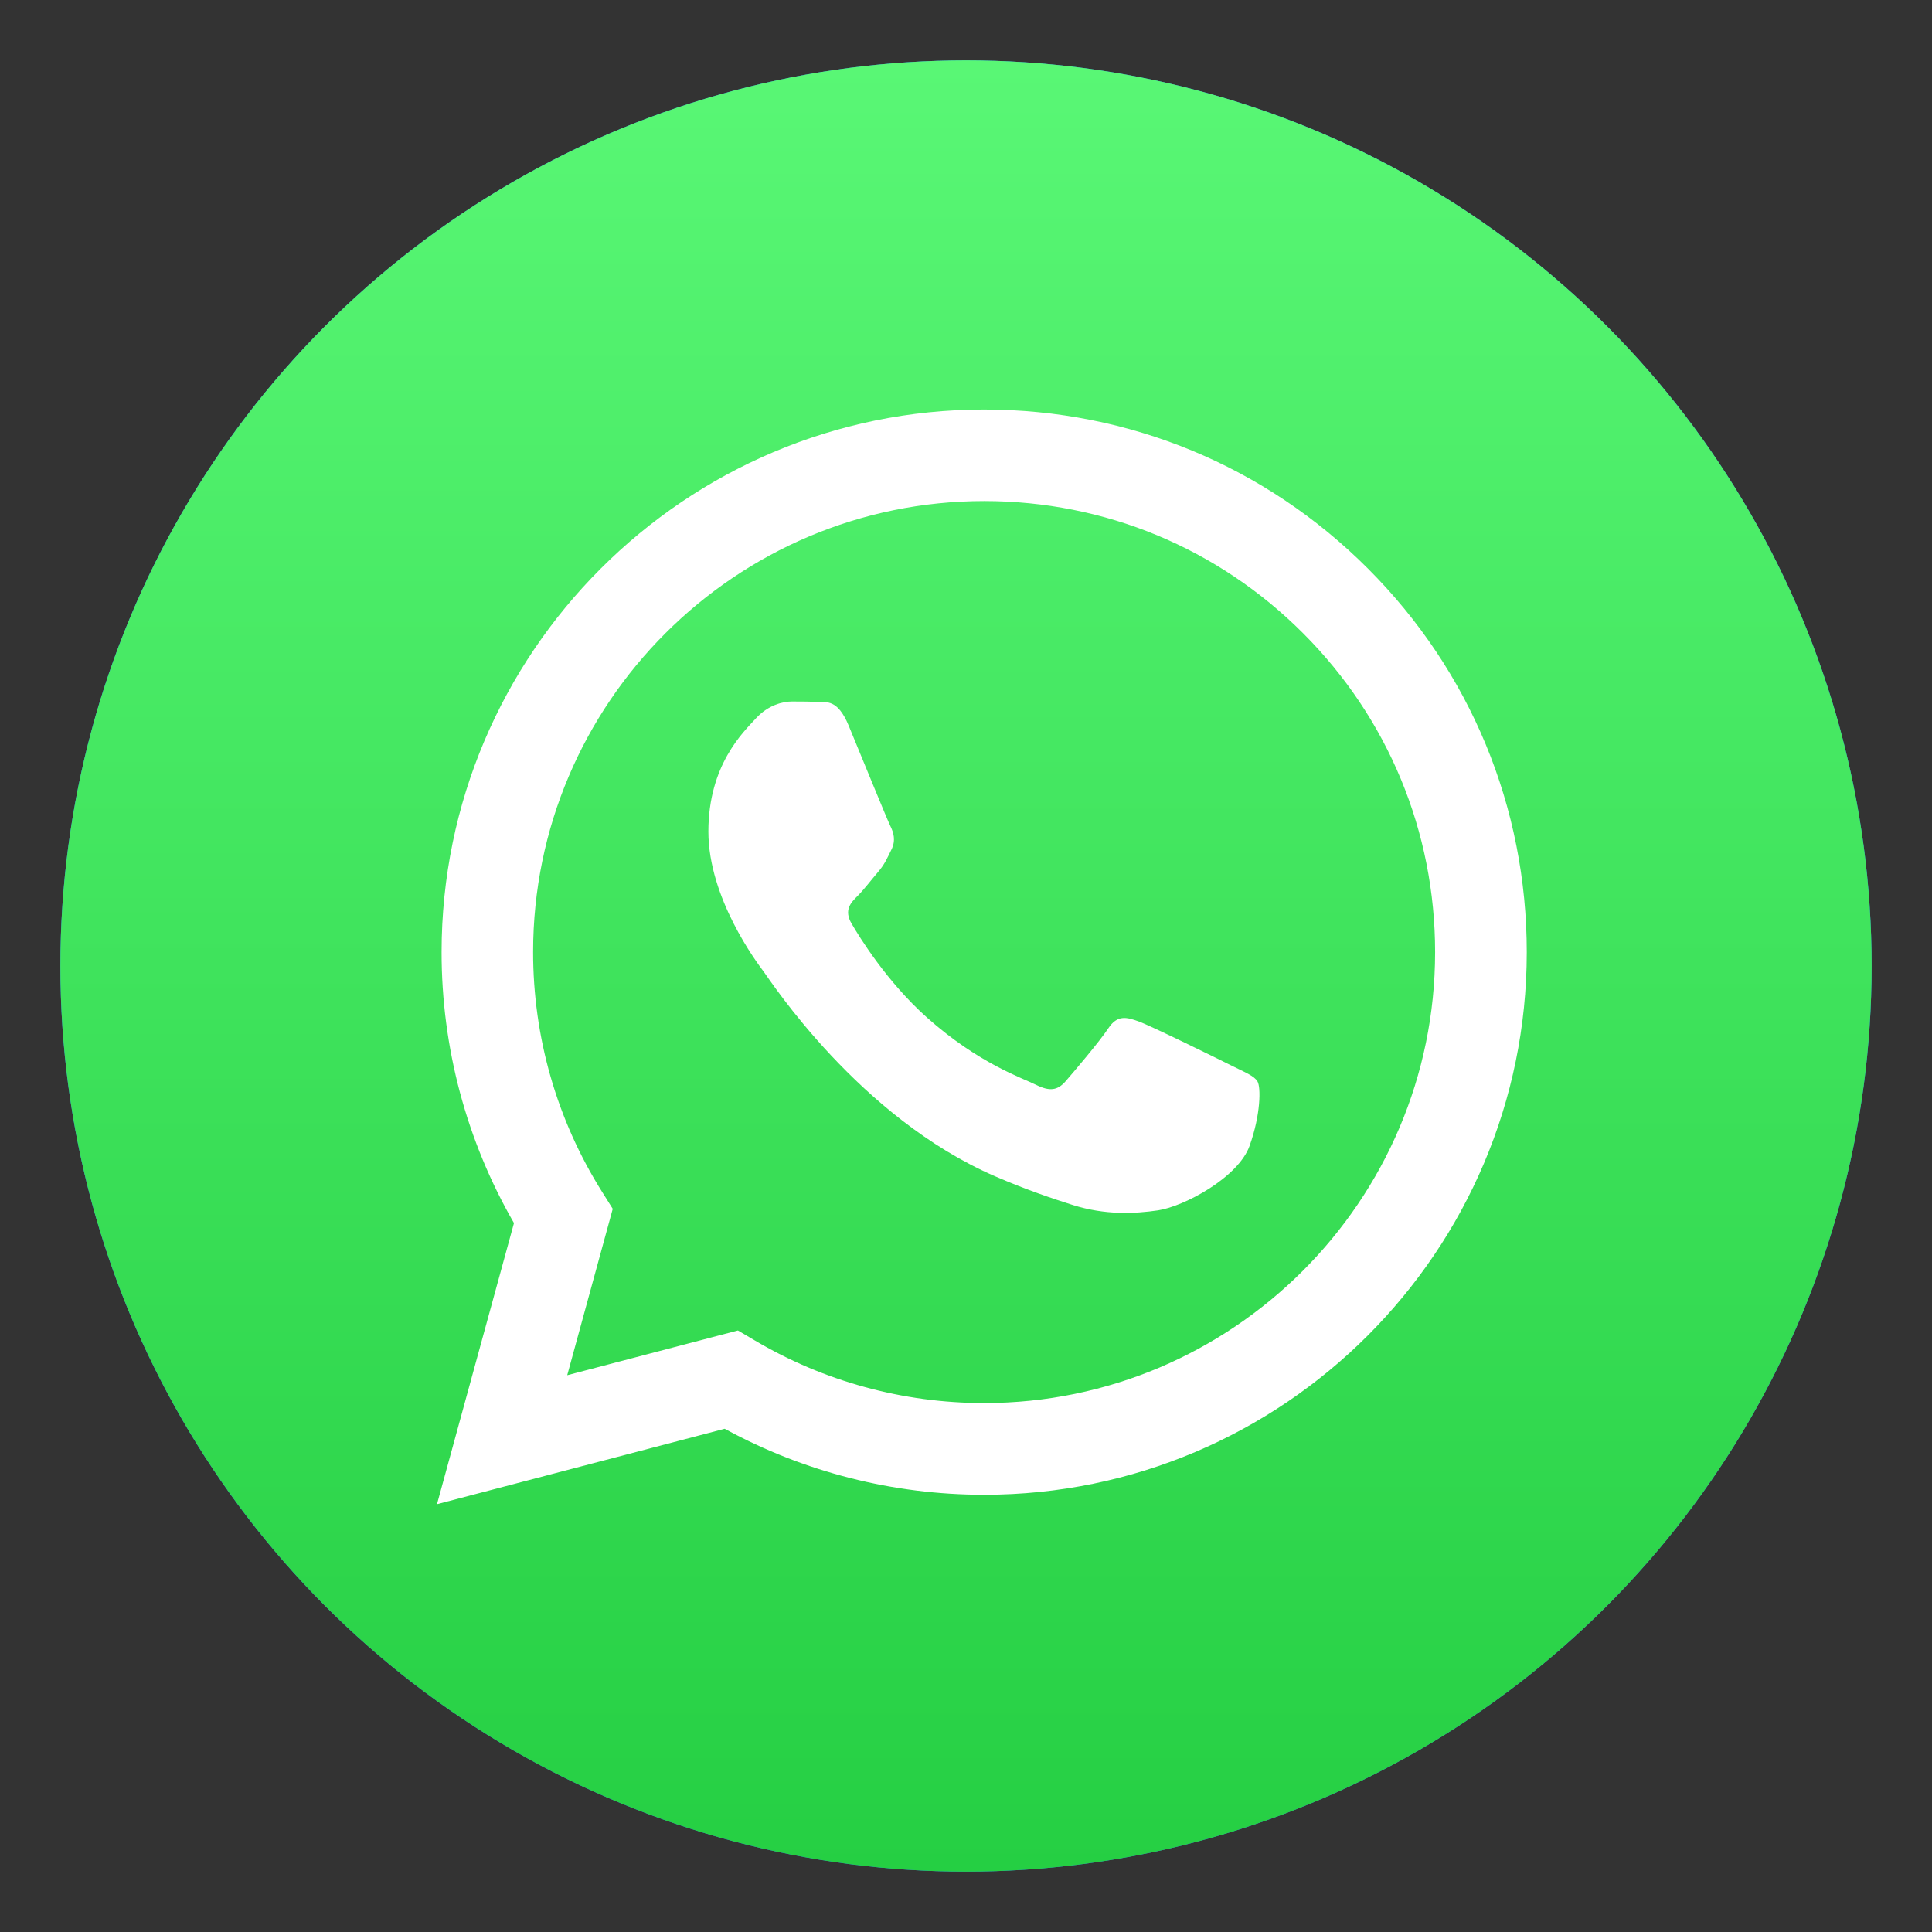 <svg width="32" height="32" viewBox="0 0 32 32" fill="none" xmlns="http://www.w3.org/2000/svg">
<rect x="0" y="0" width="32" height="32" fill="#333333" stroke="none"/>
<circle cx="16" cy="16" r="15" fill="#2787F5"/>
<circle cx="16" cy="16" r="15" fill="url(#paint0_linear)"/>
<path fill-rule="evenodd" clip-rule="evenodd" d="M20.397 17.649C20.173 17.537 19.069 16.994 18.863 16.919C18.657 16.844 18.507 16.807 18.358 17.031C18.208 17.256 17.778 17.762 17.647 17.912C17.516 18.061 17.385 18.08 17.16 17.968C16.936 17.855 16.212 17.618 15.354 16.854C14.687 16.258 14.236 15.523 14.105 15.298C13.974 15.074 14.091 14.952 14.204 14.84C14.305 14.74 14.428 14.578 14.54 14.447C14.653 14.316 14.69 14.222 14.765 14.072C14.84 13.922 14.802 13.791 14.746 13.679C14.69 13.567 14.241 12.462 14.054 12.012C13.871 11.575 13.686 11.634 13.549 11.627C13.418 11.62 13.268 11.619 13.118 11.619C12.968 11.619 12.725 11.675 12.519 11.9C12.313 12.125 11.733 12.668 11.733 13.773C11.733 14.878 12.538 15.945 12.65 16.095C12.763 16.245 14.234 18.512 16.486 19.485C17.022 19.716 17.441 19.854 17.767 19.958C18.305 20.128 18.794 20.104 19.181 20.047C19.613 19.982 20.51 19.503 20.697 18.979C20.884 18.455 20.884 18.005 20.828 17.912C20.772 17.818 20.622 17.762 20.397 17.649ZM16.3 23.239H16.297C14.956 23.239 13.642 22.879 12.495 22.198L12.222 22.037L9.395 22.778L10.149 20.022L9.972 19.74C9.224 18.551 8.829 17.177 8.83 15.766C8.831 11.648 12.182 8.299 16.303 8.299C18.298 8.3 20.174 9.077 21.584 10.489C22.994 11.9 23.77 13.777 23.77 15.772C23.768 19.889 20.417 23.239 16.3 23.239ZM22.658 9.418C20.962 7.72 18.705 6.784 16.301 6.783C11.347 6.783 7.316 10.813 7.314 15.767C7.313 17.35 7.727 18.896 8.513 20.258L7.238 24.914L12.003 23.665C13.315 24.381 14.793 24.758 16.297 24.758H16.301H16.301C21.254 24.758 25.286 20.728 25.288 15.774C25.289 13.373 24.355 11.116 22.658 9.418Z" fill="white"/>
<defs>
<linearGradient id="paint0_linear" x1="1" y1="1" x2="1" y2="31" gradientUnits="userSpaceOnUse">
<stop stop-color="#59F775"/>
<stop offset="1" stop-color="#25CF43"/>
</linearGradient>
</defs>
</svg>
